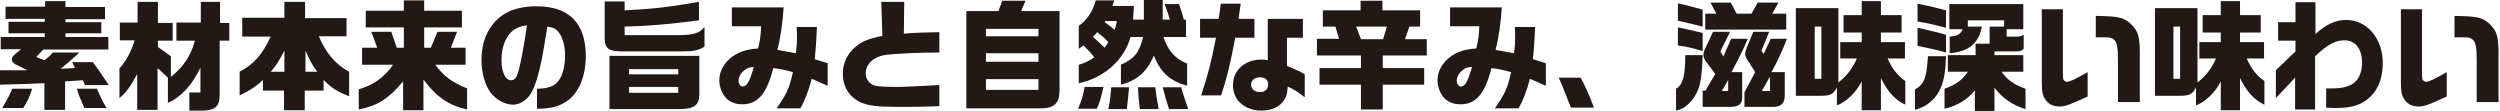 <?xml version="1.0" encoding="utf-8"?>
<!-- Generator: Adobe Illustrator 26.3.1, SVG Export Plug-In . SVG Version: 6.00 Build 0)  -->
<svg version="1.1" id="レイヤー_1" xmlns="http://www.w3.org/2000/svg" xmlns:xlink="http://www.w3.org/1999/xlink" x="0px"
	 y="0px" width="676px" height="30px" viewBox="0 0 676 30" style="enable-background:new 0 0 676 30;" xml:space="preserve">
<style type="text/css">
	.st0{fill:#231815;}
</style>
<path class="st0" d="M0.2,10h11.9V9H2.3V5.9h9.8V5.1H1.5V1.8h10.7V0.3h5.5v1.6h10.7v3.3H17.7v0.8h9.7V9h-9.7v1h11.6v3.4H11.7l-1.9,2
	l2.2,0.9c1.2-0.9,1.5-1.2,2.3-2.1h7.2c-2.3,2.1-3.2,2.8-5.1,4.4l3.9-0.2l-0.8-1.6h5.6c1.5,2,1.7,2.3,4.3,6.2h-6.4l-0.6-1.3l-4.8,0.3
	v7.7H12v-7.2c-4,0.2-4.6,0.2-12,0.4v-3.9l2.4,0L5,19l2.4,0l-3.2-1.6c-0.7-0.4-1-0.7-1-1.3c0-0.5,0.2-0.8,0.7-1.3l1.8-1.5H0.2V10z
	 M8.7,24c-0.7,2.2-1.2,3.2-2.4,5.2H0.6c1.7-2.9,2-3.5,2.7-5.2H8.7z M26.2,24c1,2.2,1.4,3.2,2.6,5.2h-6c-1.2-2.8-1.5-3.4-2-5.2H26.2z
	"/>
<path class="st0" d="M32.4,10.9V6.1h4.8V0.5h5.5v5.7h4v4.8h-4v1.7l3.5,2.5v5.6c3.4-2.7,5.4-5.7,6.5-9.8h-5V6.1h6.6V0.5h5.2v5.7H62
	v4.8h-2.6v14.2c0.1,3.4-1,4.5-4.2,4.7h-4V25h3v-6.7c-2.3,4.8-5.3,8-8.8,9.5V21l-2.8-2.6v11.3h-5.5v-9.7c-1.8,3.4-3.2,5.3-4.8,6.5v-8
	c1.7-1.8,3.3-4.8,4.1-7.6H32.4z"/>
<path class="st0" d="M65.5,9.7V4.8h11.4V0.5h5.6v4.4h11.2v4.9h-7.5c1.9,4.5,4.5,7.6,8.2,9.6v6.6c-3-1.1-4.8-2.2-6.9-4.4v2.9h-5.1
	v5.3h-5.6v-5.3h-5.7v-2.9c-1.6,1.6-3.9,3.1-6.3,4.2v-6.4c3.9-2.1,6.1-4.6,8.4-9.5H65.5z M76.9,19.4v-5.7c-1.7,3.2-2.2,4-3.7,5.7
	H76.9z M85.8,19.4c-1.3-1.7-1.8-2.6-3.2-5.7v5.7H85.8z"/>
<path class="st0" d="M97.2,24.1c3.9-1.2,6.7-3.2,9.1-6.6h-8.4v-4.6h4.1l-1.6-4.3h5.4l1.5,4.3h1.9V7.4H98.9V2.9h10.3V0.1h5.5v2.8
	h10.2v4.5h-10.2v5.5h1.8l1.8-4.3h5.3l-1.7,4.3h4v4.6h-8.2c2.2,3,4.5,4.8,8.6,6.4v5.7c-5-1.1-8.3-3.4-11.8-8.1v8.3h-5.5V22
	c-3.9,4.7-6.9,6.6-12,7.6V24.1z"/>
<path class="st0" d="M145.2,24c3.1-0.1,4.5-0.6,5.7-2c1.2-1.4,1.9-4.1,1.9-7c0-2.5-0.6-4.7-1.6-6.1c-0.7-1-1.5-1.5-3.2-1.7
	c-1.3,8.1-1.7,10.3-2.7,13.8c-0.9,2.9-1.7,4.6-2.9,5.7c-1.1,1-2.4,1.6-3.7,1.6c-2.1,0-4.5-1.3-6-3.2c-1.5-2-2.5-5.3-2.5-8.8
	c0-3.2,0.7-6.2,2.2-8.5c2.5-4.1,6.7-6.1,12.7-6.1c8.8,0,13.3,4.6,13.3,13.5c0,5.1-1.7,9.4-4.5,11.7c-2.1,1.7-4.7,2.5-8.4,2.5h-0.3
	V24z M138,8.9c-1.5,1.6-2.4,4.3-2.4,7.3c0,3.2,1,5.5,2.6,5.5c0.8,0,1.4-0.6,1.8-1.8c0.7-2.1,1.8-8.1,2.5-13.1
	C140.3,7.2,139.2,7.7,138,8.9z"/>
<path class="st0" d="M168.9,0.4v2.4c8-0.4,12-0.9,20.1-2.3v5c-8.6,1.1-13.2,1.5-20.1,1.7v2.3H184c3.8-0.1,5.2-0.6,6.5-2.2v5.3
	c-1.7,1.1-3,1.3-6.4,1.3h-15.7c-3.8,0-4.8-0.7-4.9-3.4V0.4H168.9z M189.1,15.1v10.5c-0.1,3-1.5,3.9-5.6,3.9h-18.7V15.1H189.1z
	 M183.4,20.1v-1.4h-13.3v1.4H183.4z M183.4,25.1v-1.6h-13.3v1.6H183.4z"/>
<path class="st0" d="M197.9,7.2V2h14c-0.3,4.2-0.8,8-1.7,11.5c2.4,0.4,2.7,0.5,5,0.9c0.2-1.7,0.3-2.5,0.3-4.3c0-0.5,0-1.6-0.1-2.8
	h5.5c-0.2,4.5-0.3,5.7-0.6,8.7l3.5,1.1v6.1l-4.3-1.9c-0.9,3.3-1.8,5.8-3.1,8h-6.4c2.6-3.7,3.5-5.5,4.4-9.8c-2.2-0.6-3.1-0.8-5.3-1.1
	c-1.8,7-4.2,9.8-8.4,9.8c-1.9,0-3.3-0.6-4.4-1.7c-1.1-1.3-1.8-3-1.8-4.8c0-2.1,1-4.2,2.8-5.8c1.9-1.7,4.4-2.6,7.7-2.8
	c0.6-2.6,0.7-3.6,0.8-6H197.9z M200.8,19.4c-0.7,0.7-1.1,1.6-1.1,2.4c0,0.8,0.5,1.6,1.1,1.6c0.8,0,1.5-0.8,2.1-2.4
	c0.3-0.8,0.6-1.8,0.8-2.4c0-0.1,0.1-0.3,0.1-0.5C202.4,18.2,201.8,18.5,200.8,19.4z"/>
<path class="st0" d="M244.5,0.7l-0.1,8.4c3.6-0.3,5.2-0.3,9.6-0.4v5.5c-5.7,0-11.4,0.3-14.2,0.6c-3.4,0.4-5.7,2.4-5.7,5
	c0,1.7,1,3,2.7,3.4c0.8,0.2,3.2,0.3,6.1,0.3c1.7,0,5.2-0.2,11.1-0.5v5.7c-4.8,0.2-7.4,0.2-10.8,0.2c-6.1,0-8.5-0.3-10.6-1.3
	c-3-1.4-4.7-4.2-4.7-7.7c0-2.8,1.2-5.4,3.5-7.3c1.7-1.4,3.3-2.1,7.2-2.9l-0.3-9.2H244.5z"/>
<path class="st0" d="M271,0.2h6.3L276.1,3h10.4v21.4c0,3.5-1.4,4.9-5.1,4.9h-20.1V3h8.7L271,0.2z M280.8,9.8v-2h-14.2v2H280.8z
	 M280.8,16.7v-2.3h-14.2v2.3H280.8z M280.8,24.3v-2.9h-14.2v2.9H280.8z"/>
<path class="st0" d="M291.5,29.4c1-2.3,1.3-3.3,1.8-5.9h5.1c-0.7,3-1,4-1.8,5.9H291.5z M301.3,0.1l-0.5,1.5h5.8
	c-0.1,1.9-0.1,2.2-0.2,3.7h2.9V0h5.1v5.3h1.9c-0.4-1.6-0.7-2.4-1.4-4.2h3.9c0.7,2,0.9,2.7,1.3,4.2h0.6V10h-6.1
	c1.2,3.7,3.3,6,6.4,7.2v6c-4.6-1.3-7.2-3.6-9-8.2c-1.8,4.4-4.6,6.8-8.9,7.9v-5.4c3.6-1.6,5-3.3,6-7.5h-3.4
	c-1.7,6.2-7.2,11.1-14,12.5v-5c1.7-0.5,2.6-0.9,4.2-2c-1-1.3-1.6-1.9-2.9-3.2l-1.3,0.9V7c2.2-1.6,3.7-3.7,4.6-6.9H301.3z M295.5,10
	c1,0.8,1.1,0.9,3.2,2.9l1-1.5c-0.8-0.9-1-1.1-3-2.7L295.5,10z M298.9,5.6L298.7,6c1.4,1,1.6,1.1,2.7,2.1c0.3-1,0.4-1.2,0.6-2.4
	H298.9z M305.3,23.6c-0.2,2-0.3,3.3-0.6,5.9h-5c0.5-2.5,0.6-3.7,0.8-5.9H305.3z M312.4,23.6c0.2,1.9,0.3,2.6,0.9,5.9h-5.1
	c-0.3-2.7-0.4-3.9-0.5-5.9H312.4z M319.4,23.6c0.4,1.6,0.6,2,1.9,5.9h-5.2c-0.9-2.8-1.2-3.9-1.7-5.9H319.4z"/>
<path class="st0" d="M329.5,5.1c0.3-1.7,0.4-2.4,0.6-4.1h5.4c-0.4,2.7-0.4,2.9-0.6,4.1h4.3v5.1H334c-1.3,7-2.3,11.1-3.8,15.6h-5.4
	c2.1-6.6,2.5-8.1,4-15.6h-4.3V5.1H329.5z M342.7,5.1h9.6v5.1H348v7.6c3.3,1.4,3.4,1.5,4.8,2.3v6.2c-2.2-1.7-2.9-2.1-4.6-2.9
	c-0.1,1.7-0.3,2.7-1,3.7c-1.2,1.8-3.3,2.8-6.1,2.8c-2.8,0-4.9-1-6.4-2.8c-0.8-1-1.3-2.5-1.3-4.1c0-4,3.2-6.9,7.7-6.9
	c0.5,0,0.9,0,1.7,0.2V5.1z M338.3,22.9c0,1.2,1,2,2.4,2c1.4,0,2.2-0.8,2.2-2.1c0-1.2-0.8-1.9-2.2-1.9
	C339.3,20.9,338.3,21.7,338.3,22.9z"/>
<path class="st0" d="M362.1,10.6l-1-3.4h-3.4V2.8h10.2V0.2h5.9v2.6H384v4.4h-2.9l-1.2,3.4h5.9V15h-11.9v3.4h11.2v4.5h-11.2v6.7H368
	v-6.7h-11.2v-4.5H368V15h-11.9v-4.5H362.1z M368,10.6h6l1-3.4h-8.3L368,10.6z"/>
<path class="st0" d="M392.1,7.2V2h14c-0.3,4.2-0.8,8-1.7,11.5c2.4,0.4,2.7,0.5,5,0.9c0.2-1.7,0.3-2.5,0.3-4.3c0-0.5,0-1.6-0.1-2.8
	h5.5c-0.2,4.5-0.3,5.7-0.6,8.7l3.5,1.1v6.1l-4.3-1.9c-0.9,3.3-1.8,5.8-3.1,8h-6.4c2.6-3.7,3.5-5.5,4.4-9.8c-2.2-0.6-3.1-0.8-5.3-1.1
	c-1.8,7-4.2,9.8-8.4,9.8c-1.9,0-3.3-0.6-4.4-1.7c-1.1-1.3-1.8-3-1.8-4.8c0-2.1,1-4.2,2.8-5.8c1.9-1.7,4.4-2.6,7.7-2.8
	c0.6-2.6,0.7-3.6,0.8-6H392.1z M395,19.4c-0.7,0.7-1.1,1.6-1.1,2.4c0,0.8,0.5,1.6,1.1,1.6c0.8,0,1.5-0.8,2.1-2.4
	c0.3-0.8,0.6-1.8,0.8-2.4c0-0.1,0.1-0.3,0.1-0.5C396.5,18.2,395.9,18.5,395,19.4z"/>
<path class="st0" d="M427.4,21c1.4,2.6,2.3,4.6,3.6,8.1h-6.2l-0.5-1.2c-1.7-4.4-1.8-4.5-2.8-6.9H427.4z"/>
<path class="st0" d="M460.4,15c-0.2,5.3-0.5,7.2-1.2,9.2c-1.3,3.1-3.6,5.3-6,5.7V24c1.9-1.1,2.5-3.6,2.5-9.1H460.4z M460.4,7.2
	c-0.7-0.2-2.5-0.6-5.3-1.3l-1.4-0.3V0.9c2.8,0.6,4.4,1.1,6.7,1.7V7.2z M460.4,13.8c-3.5-1-3.9-1.1-6.7-1.5V7.4
	c2.3,0.5,3.9,0.8,6.7,1.5V13.8z M461.1,24.6l2.7-4.6l-2.6-3.5c-0.3-0.4-0.6-1.2-0.6-1.7c0-0.5,0.2-1.2,0.6-1.9l2-4.3h4.6l-2.6,5.3
	l0.8,1.4l2.1-4.8h4.5c-1,2.4-2.4,5.3-4.4,9h2.9v6.3c0.1,2.3-0.8,3.1-3.3,3.1h-7.4v-4.4H461.1z M464.1,3.7l-1.6-3h5.5l1.6,3h4l1.7-3
	h5.6l-1.7,3h3.8v4.3h-21.9V3.7H464.1z M467.3,24.6v-3l-1.7,3H467.3z M471.8,24.8l2.8-5.3l-2.1-3.3c-0.4-0.6-0.6-1.1-0.6-1.6
	c0-0.5,0.2-1.1,0.5-1.9l1.7-4.1h4.3l-2.1,5.1l0.6,0.9l1.9-4.1h4.4c-1.4,3.5-2.8,6.6-4.2,9h3.6v6.2c0,2.3-1,3.3-3.5,3.2h-7.4V24.8z
	 M478.6,24.6v-3.9l-2.2,3.9H478.6z"/>
<path class="st0" d="M497.1,2.2v20.1c2.3-1.8,3.9-3.9,5-6.5h-4.5v-4.4h5.8V8.8h-4.9V4.1h4.9V0.3h5.2v3.8h5.6v4.7h-5.6v2.6h6.5v4.4
	h-4.7c1.2,2.7,2.7,4.7,4.8,6.1v6.4c-2.7-1.2-4.8-3.5-6.6-7.2v8.7h-5.2V22c-1.5,3-4.1,5.5-6.7,6.5v-4.9c-0.9,1.9-1.8,2.3-4.4,2.3
	h-6.7V2.2H497.1z M492.5,21.3V7.2h-1.8v14.1H492.5z"/>
<path class="st0" d="M526.2,15.2c-0.1,3.7-0.5,6.2-1.3,8.3c-1.3,3.2-3.9,5.4-7.1,6.2v-5.5c2.5-1.4,3.2-3.2,3.5-9H526.2z M526.2,7.5
	c-3.1-0.8-4.8-1.2-7.7-1.7V1c4,0.8,5.1,1.1,7.7,1.8V7.5z M526.2,14.2c-2.4-0.7-2.9-0.8-7.7-1.8V7.5c2.3,0.5,3.7,0.9,4.3,1
	c1.2,0.3,1.7,0.4,3.4,0.9V14.2z M539.3,14.9h7.8v4.5h-5.9c1.7,2.3,3.4,3.5,6.5,4.6v5.5c-3.6-1.1-6.3-3-8.4-5.8v6.3h-5.3v-5.6
	c-1.8,2.4-4.9,4.3-8.2,5v-5.4c3-1.1,4.8-2.3,6.3-4.6h-5.4v-4.5h7.5v-3.1h3.8V7.2h3.9V5.5h-9.8v1.7h3.8c-0.9,4.6-3.5,6.7-8.7,7.2V9.9
	c2.2-0.2,3-0.7,3.5-2h-3.6V1.1h20v6.8h-4.5v2h2.9c0.7,0,1.1-0.2,1.7-0.5v3.8c-0.6,0.6-1,0.7-2.2,0.7h-5.7V14.9z"/>
<path class="st0" d="M557.8,2.5v15c0,3.9,0,3.9,0.3,4.2c0.2,0.3,0.5,0.4,0.9,0.4c0.7,0,2.2-0.7,5.5-2.6v6.6c-5,2.3-6.1,2.7-7.6,2.7
	c-1.6,0-2.9-0.6-3.7-1.7c-0.9-1.2-1.1-2.3-1.1-5.1V2.5H557.8z M572.7,27.6V16.1c0-3.4-0.3-4.7-1.1-5.4c-0.5-0.4-1-0.6-1.9-0.6h-2.2
	h-0.8V4.3c6.2,0.1,7.4,0.4,9.3,2c2.3,2.2,2.7,3.6,2.6,9.8v11.5H572.7z"/>
<path class="st0" d="M594.2,2.2v20.1c2.3-1.8,3.9-3.9,5-6.5h-4.5v-4.4h5.8V8.8h-4.9V4.1h4.9V0.3h5.2v3.8h5.6v4.7h-5.6v2.6h6.5v4.4
	h-4.7c1.2,2.7,2.7,4.7,4.8,6.1v6.4c-2.7-1.2-4.8-3.5-6.6-7.2v8.7h-5.2V22c-1.5,3-4.1,5.5-6.7,6.5v-4.9c-0.9,1.9-1.8,2.3-4.4,2.3
	h-6.7V2.2H594.2z M589.5,21.3V7.2h-1.8v14.1H589.5z"/>
<path class="st0" d="M620.7,13.9V11H616V6h4.7V0.6h5.4v8.6c2.8-2.6,5.5-3.8,8.3-3.8c5.7,0,9.9,5,9.9,11.7c0,3.9-1.2,7.1-3.5,9.2
	c-2.3,2.1-4.9,2.9-9.2,2.9c-0.5,0-1.5,0-2.6-0.1v-5.2c0.8,0,1.4,0,1.8,0c2.5,0,4.4-0.5,5.6-1.4c1.5-1.1,2.3-3.1,2.3-5.6
	c0-3.6-1.8-6-4.7-6c-2.5,0-4.4,1-8,4.3v14.4h-5.4v-8.6l-5.2,5.5V19L620.7,13.9z"/>
<path class="st0" d="M654.9,2.5v15c0,3.9,0,3.9,0.3,4.2c0.2,0.3,0.5,0.4,0.9,0.4c0.7,0,2.2-0.7,5.5-2.6v6.6c-5,2.3-6.1,2.7-7.6,2.7
	c-1.6,0-2.9-0.6-3.7-1.7c-0.9-1.2-1.1-2.3-1.1-5.1V2.5H654.9z M669.7,27.6V16.1c0-3.4-0.3-4.7-1.1-5.4c-0.5-0.4-1-0.6-1.9-0.6h-2.2
	h-0.8V4.3c6.2,0.1,7.4,0.4,9.3,2c2.3,2.2,2.7,3.6,2.6,9.8v11.5H669.7z"/>
</svg>
